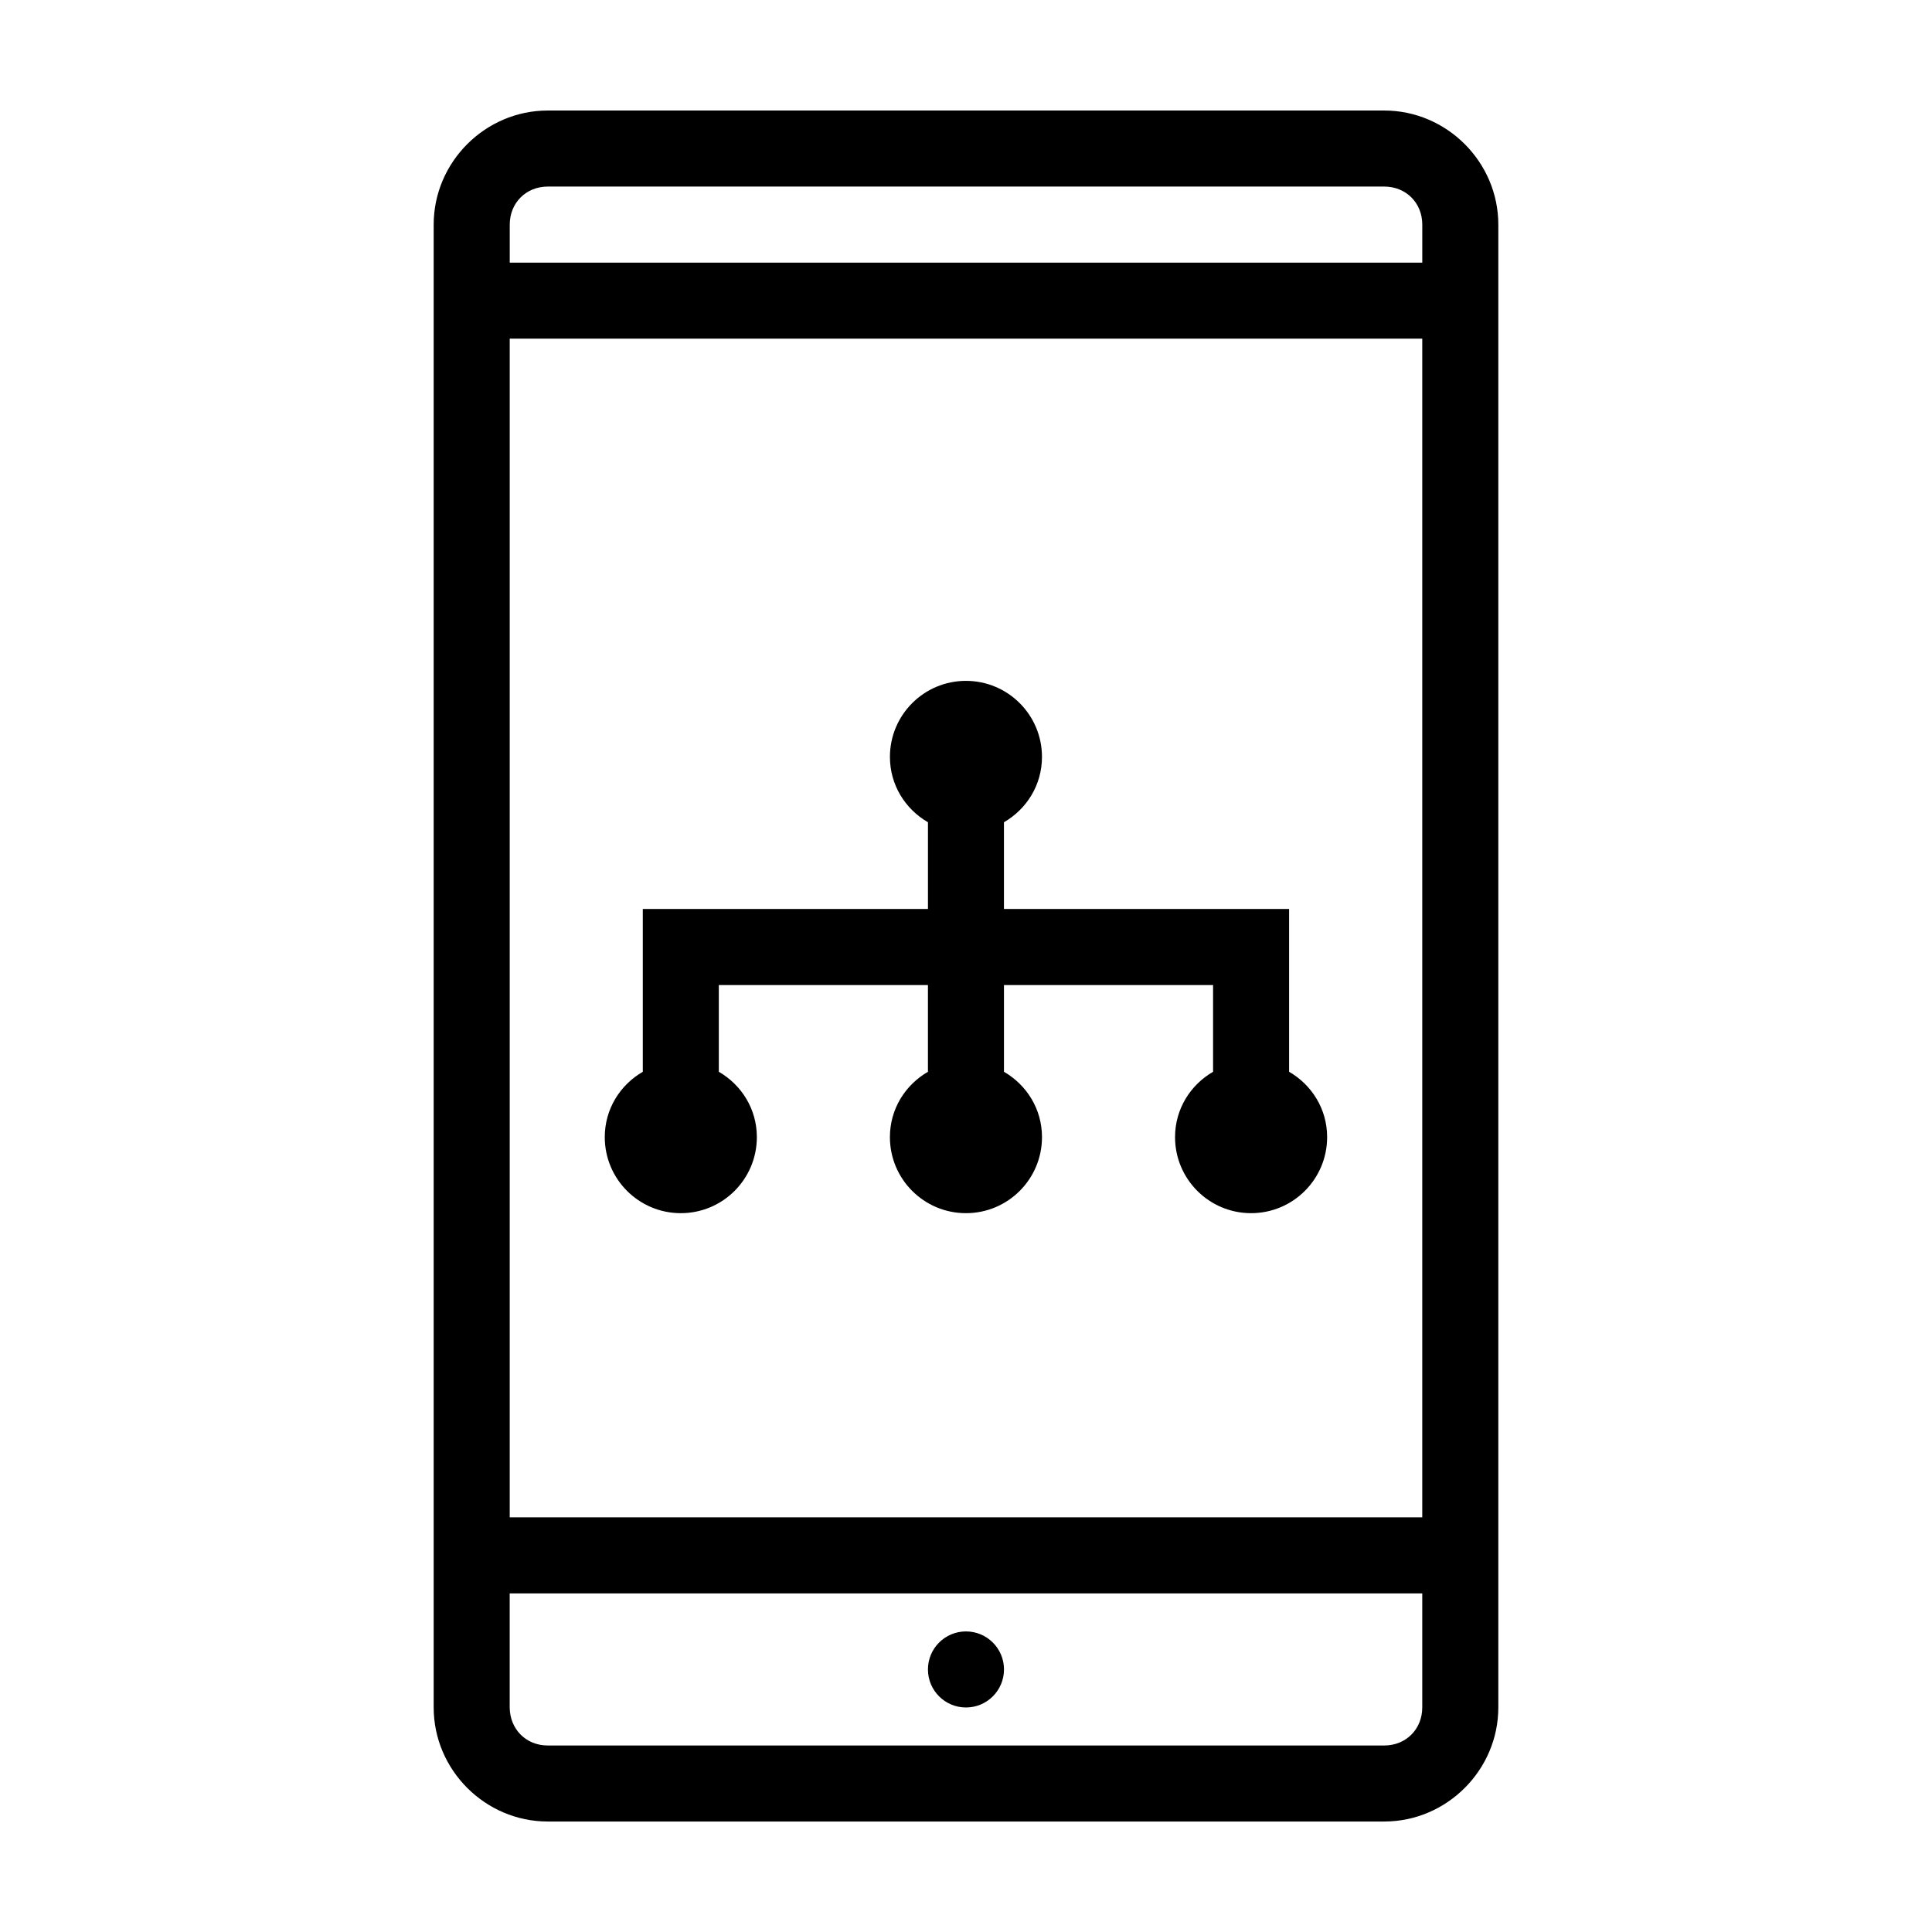 <?xml version="1.0" encoding="UTF-8"?>
<!-- Uploaded to: SVG Repo, www.svgrepo.com, Generator: SVG Repo Mixer Tools -->
<svg fill="#000000" width="800px" height="800px" version="1.1" viewBox="144 144 512 512" xmlns="http://www.w3.org/2000/svg">
 <path d="m289.16 173.29c-16.574 0-30.23 13.656-30.23 30.23v392.97c0 16.574 13.656 30.23 30.23 30.23h221.68c16.574 0 30.23-13.656 30.23-30.23v-392.97c0-16.57-13.656-30.23-30.23-30.23zm0 20.152h221.68c5.758 0 10.078 4.32 10.078 10.078v10.078h-241.83v-10.078c0-5.758 4.32-10.078 10.078-10.078zm-10.078 40.305h241.83v312.36h-241.83zm120.91 90.688c-11.129 0-20.152 9.023-20.152 20.152 0 7.453 4.062 13.832 10.078 17.32v22.984h-75.57v43.141c-6.016 3.488-10.078 9.867-10.078 17.32 0 11.129 9.023 20.152 20.152 20.152 11.129 0 20.152-9.023 20.152-20.152 0-7.453-4.062-13.832-10.078-17.32v-22.984h55.418v22.984c-6.016 3.488-10.078 9.867-10.078 17.32 0 11.129 9.023 20.152 20.152 20.152 11.129 0 20.152-9.023 20.152-20.152 0-7.453-4.062-13.832-10.078-17.32v-22.984h55.418v22.984c-6.016 3.488-10.078 9.867-10.078 17.32 0 11.129 9.023 20.152 20.152 20.152s20.152-9.023 20.152-20.152c0-7.453-4.062-13.832-10.078-17.32v-43.141h-75.57v-22.984c6.016-3.488 10.078-9.867 10.078-17.32 0-11.129-9.023-20.152-20.152-20.152zm-120.91 241.83h241.83v30.23c0 5.758-4.32 10.078-10.078 10.078h-221.68c-5.758 0-10.023-4.32-10.078-10.078v-30.23zm120.91 10.078c-5.566 0-10.078 4.512-10.078 10.078 0 5.566 4.512 10.078 10.078 10.078s10.078-4.512 10.078-10.078c0-5.566-4.512-10.078-10.078-10.078z"/>
</svg>